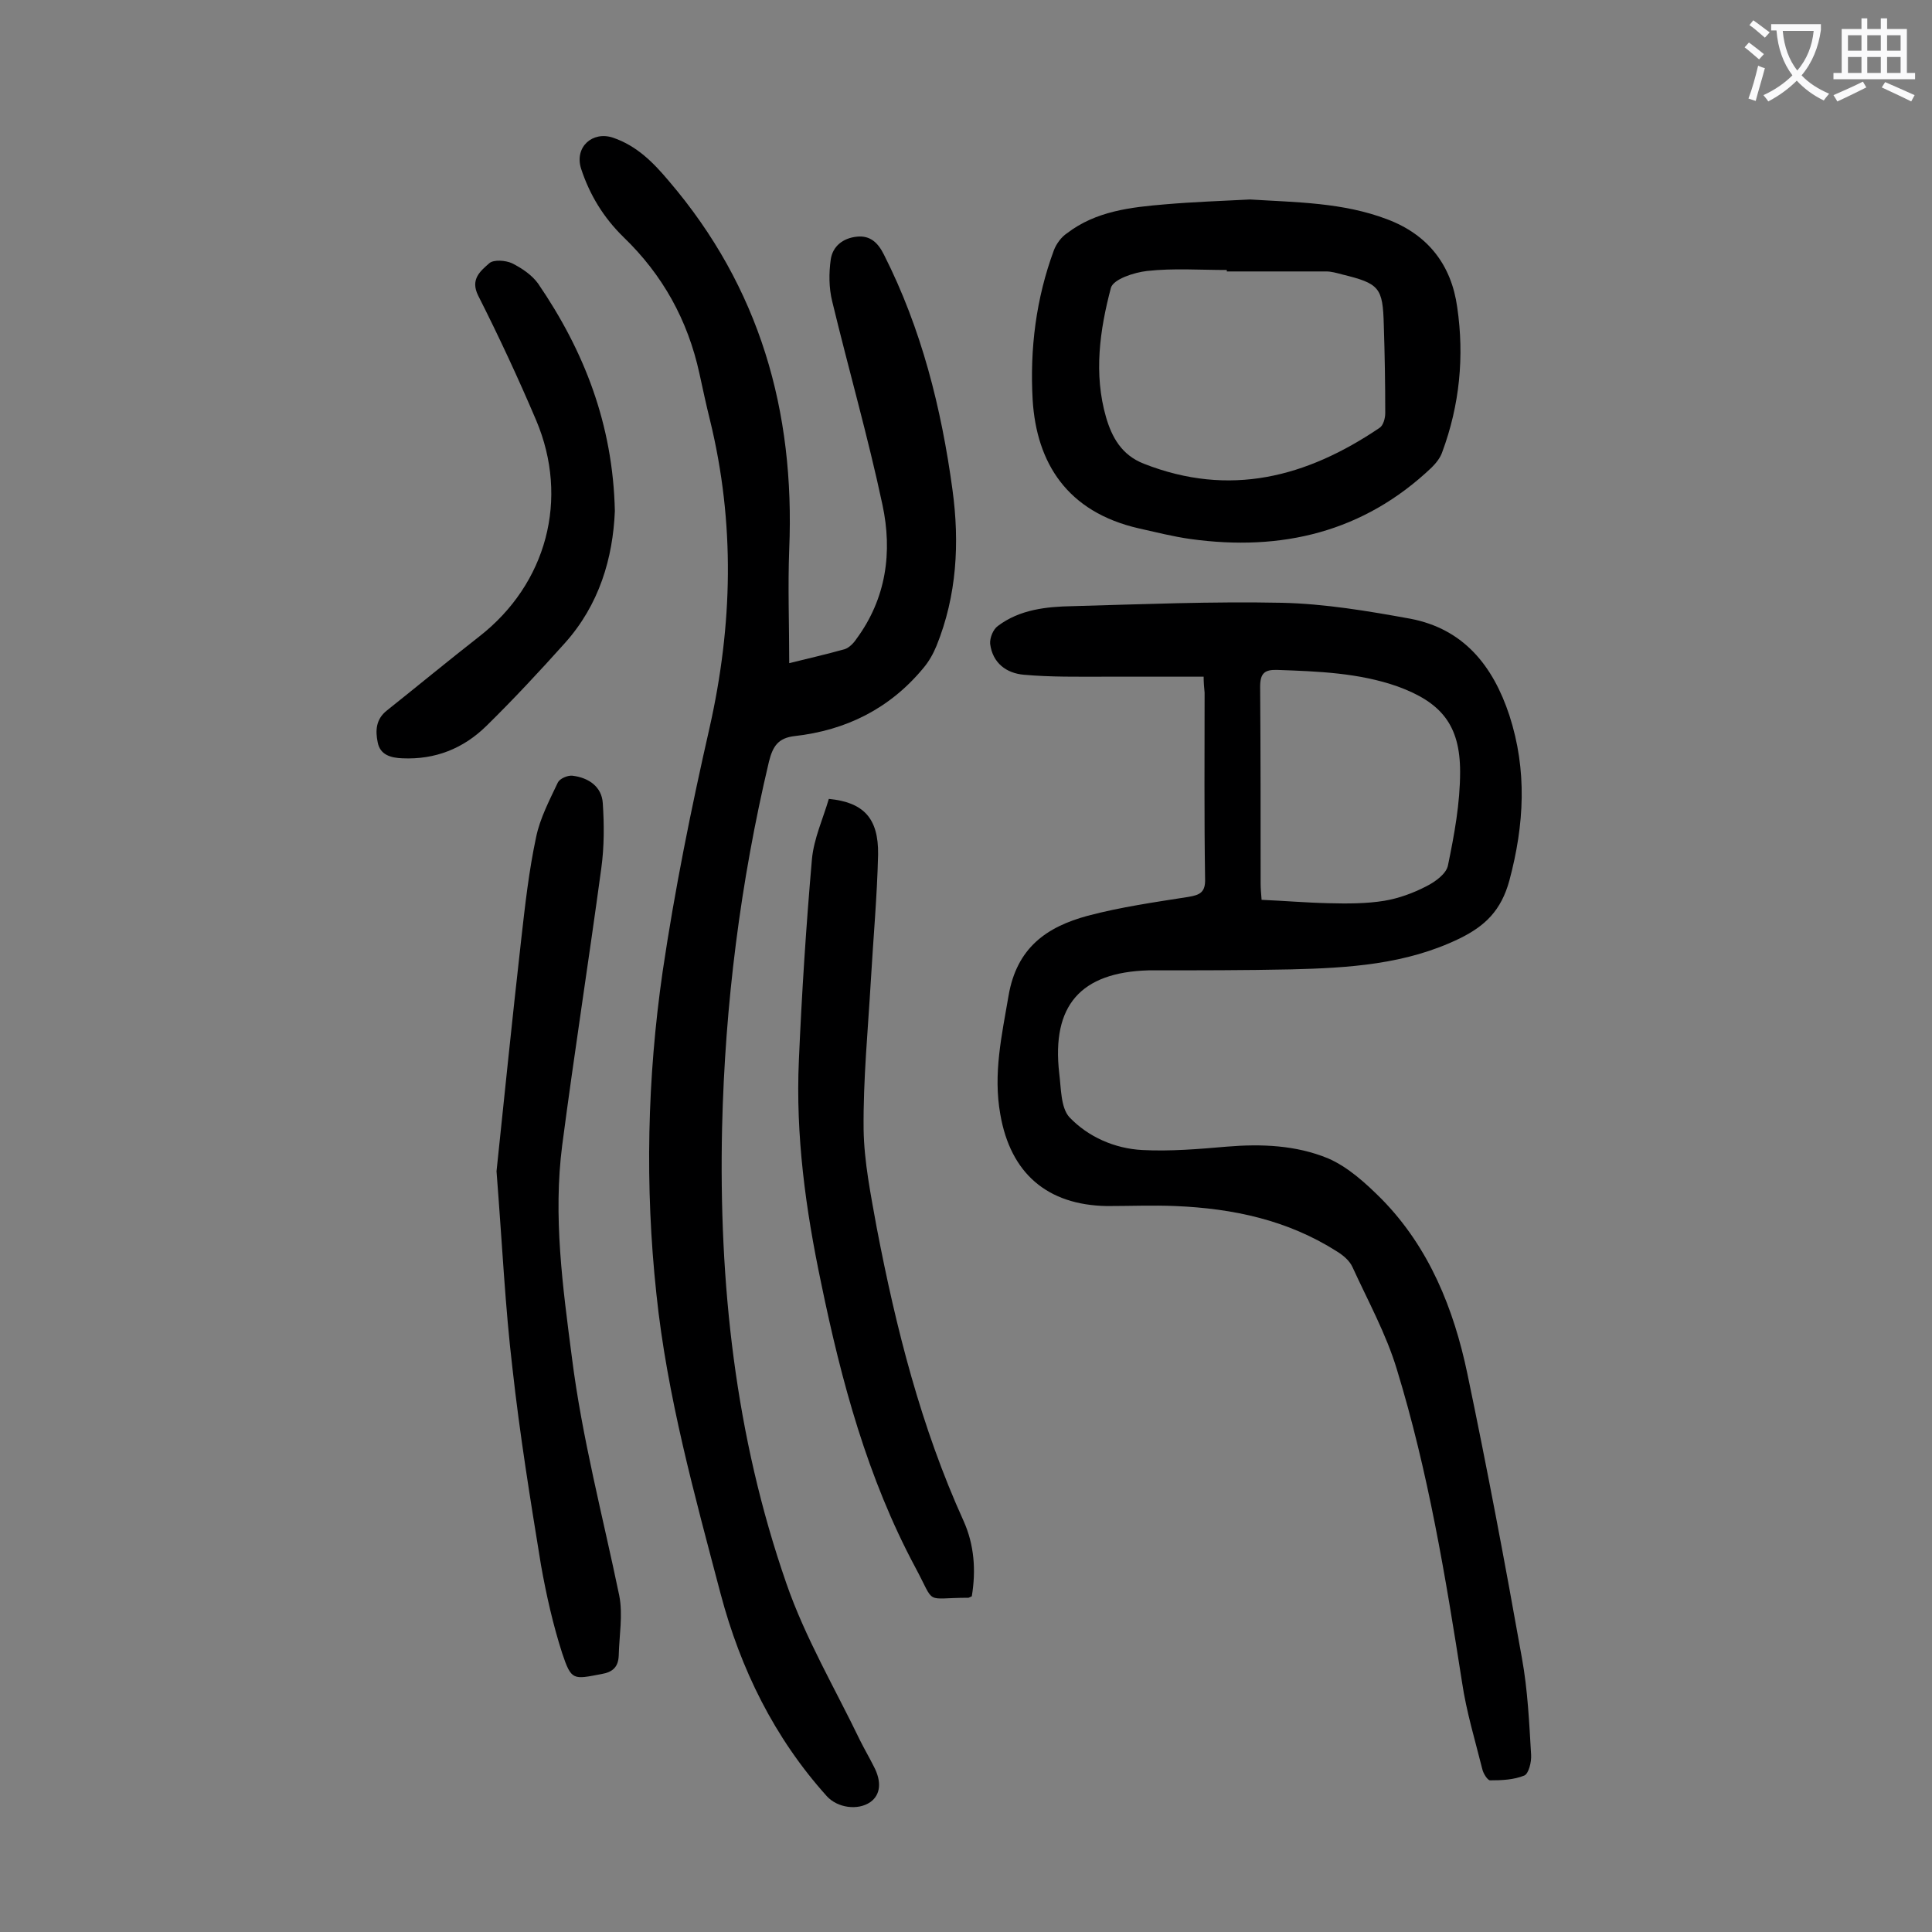 <svg enable-background="new 0 0 400 400" viewBox="0 0 400 400" xmlns="http://www.w3.org/2000/svg"><rect x="0" y="0" width="400" height="400" fill="#808080" stroke="none"/><g fill="#000001"><path d="m249.2 140.1c-7 0-13.7 0-20.4 0-5.6 0-11.2.1-16.8-.4-3.6-.3-6.5-2.4-7-6.4-.1-1.2.6-3 1.6-3.7 4.5-3.4 10-4 15.4-4.1 14.5-.4 29-1 43.4-.7 8.9.2 17.8 1.7 26.6 3.3 11 2.1 17.1 9.7 20.5 20 3.7 11.4 3.1 22.6 0 34.2-1.7 6.2-5 9.4-10.3 12-11.1 5.4-23 6.1-34.9 6.4-9.6.2-19.2.2-28.8.2-.2 0-.4 0-.7 0-14.1.4-20.1 7.3-18.5 21.3.4 3.1.3 7.1 2.1 9.1 3.9 4.1 9.4 6.5 15.1 6.8 5.8.3 11.7-.2 17.5-.7 7.2-.6 14.3-.3 20.9 2.4 4.2 1.8 7.9 5.2 11.2 8.5 9.8 10 14.9 22.7 17.7 36.1 4.1 19.6 7.8 39.2 11.3 58.9 1.2 6.6 1.5 13.3 1.9 20 .1 1.5-.5 3.9-1.4 4.3-2.2.9-4.7 1-7.1 1-.5 0-1.4-1.4-1.6-2.3-1.5-6-3.3-11.9-4.2-18-3.4-21.8-7-43.6-13.5-64.8-2.2-7.3-6-14.2-9.2-21.2-.6-1.3-1.9-2.4-3.2-3.2-10.2-6.5-21.5-8.9-33.4-9.4-4.7-.2-9.5 0-14.2 0-12.4-.2-20-6.8-22.1-19-1.5-8.4.3-16.3 1.7-24.5 1.7-10 7.9-14.3 16.4-16.6 6.8-1.8 13.8-2.8 20.8-3.9 2.5-.4 3.6-1 3.5-3.8-.2-12.8-.1-25.7-.1-38.5-.1-1-.2-2.1-.2-3.3zm12 46.2c4.7.2 9.3.6 13.9.7 3.9.1 7.8.1 11.5-.5 3-.5 6-1.6 8.7-3 1.8-.9 4.2-2.6 4.5-4.4 1.3-6.3 2.5-12.8 2.5-19.3 0-9.7-3.9-14.4-13-17.7-8-2.8-16.4-3.1-24.8-3.4-2.7-.1-3.6.7-3.6 3.5.1 13.6.1 27.2.1 40.7 0 1.1.1 2.1.2 3.4z"/><path d="m163.4 137.3c3.6-.9 7.6-1.8 11.5-2.9.9-.3 1.8-1.2 2.4-2.1 6.2-8.4 7.5-18 5.4-27.8-3-14.1-7-28-10.4-42.1-.7-2.8-.7-5.9-.3-8.7.4-2.7 2.5-4.4 5.4-4.7 2.8-.3 4.4 1.3 5.6 3.7 7.8 15.4 11.9 31.8 14.2 48.7 1.5 11 .9 21.9-3.3 32.3-.7 1.7-1.6 3.3-2.8 4.7-6.9 8.3-15.9 12.8-26.6 14-3.4.4-4.5 2.1-5.3 5.3-5.9 24.9-9.1 50.2-9.7 75.8-.7 32.2 2.7 63.8 13.3 94.3 3.9 11.3 10.1 21.8 15.3 32.6.9 1.8 1.9 3.5 2.8 5.3 1.7 3.2 1.4 5.9-.7 7.4-2.6 1.8-6.8 1.2-9-1.2-10.9-12.1-17.9-26.4-22-41.9-5.4-20.5-11.1-41-13.3-62.1-2.4-22.3-1.9-44.7 1.3-66.8 2.5-16.9 5.9-33.7 9.7-50.4 4.8-21.3 5.3-42.4.1-63.7-.8-3.2-1.5-6.5-2.2-9.7-2.4-11-7.6-20.4-15.7-28.2-4.1-4-7-8.7-8.8-14.2-1.4-4.5 2.4-7.8 6.6-6.4 5 1.7 8.4 5.2 11.6 9 18.8 22 26.1 47.6 24.9 76.2-.3 7.8 0 15.6 0 23.6z"/><path d="m258.8 41.3c9.6.6 19.2.6 28.4 4.1 8.5 3.2 13.3 9.5 14.5 18.2 1.5 10.2.5 20.3-3.1 30-.4 1.2-1.3 2.3-2.2 3.2-14.1 13.4-31.1 17.4-49.9 14.8-3.6-.5-7.1-1.4-10.7-2.2-14.9-3.4-21.2-13.6-22-26.6-.6-10.6.7-21 4.4-31 .5-1.3 1.5-2.7 2.7-3.5 6-4.6 13.2-5.4 20.4-6 5.8-.5 11.7-.7 17.5-1zm-4.8 14.9c0-.1 0-.2 0-.3-5.5 0-11.1-.4-16.5.2-2.7.3-7 1.7-7.5 3.5-2.3 8.7-3.6 17.8-1 26.8 1.2 4.1 3.2 7.8 7.8 9.6 17.8 7 33.7 2.8 48.8-7.4.8-.5 1.2-2 1.2-3.1 0-6.1-.1-12.1-.3-18.2-.2-7.8-.9-8.6-8.7-10.5-1.1-.3-2.2-.6-3.2-.6-6.9 0-13.7 0-20.6 0z"/><path d="m102.8 242.5c1.5-14.3 3.2-31.1 5.1-47.9.8-7.1 1.6-14.3 3.1-21.3.8-3.9 2.8-7.7 4.5-11.3.4-.8 2-1.5 3-1.4 3.4.4 6.1 2.3 6.3 5.7.3 4.5.3 9-.3 13.4-2.6 19.2-5.6 38.3-8.1 57.4-1.9 14.7.1 29.3 2 43.9 2.1 16.7 6.4 32.9 9.8 49.3.8 4 0 8.3-.1 12.5-.1 2.3-1.2 3.4-3.6 3.8-5.8 1.1-6.2 1.4-8.1-4.3-1.9-5.9-3.3-12.1-4.4-18.3-2.2-13.5-4.4-27.1-5.9-40.7-1.5-12.6-2.1-25.4-3.3-40.8z"/><path d="m201.2 330.5c-.5.2-.6.3-.7.3-9.3 0-6.7 1.7-11-6.3-9.9-18.5-15.3-38.5-19.5-58.9-3.2-15.2-5.3-30.5-4.6-46.1.6-13.9 1.5-27.8 2.7-41.6.4-4.3 2.3-8.4 3.5-12.5 7.2.7 10.3 4 10.2 11.5-.2 8.7-1 17.4-1.5 26.1-.6 10.3-1.6 20.5-1.5 30.8.1 6.8 1.5 13.6 2.7 20.3 4 20.9 9.2 41.4 18 60.8 2.2 4.9 2.6 10.2 1.7 15.6z"/><path d="m127.3 105.8c-.4 9.7-3.2 19.4-10.4 27.4-5.2 5.8-10.6 11.6-16.2 17.1-4.8 4.7-10.6 7-17.4 6.7-2.4-.1-4.6-.7-5.1-3.3-.5-2.4-.4-4.8 1.9-6.6 6.4-5.1 12.7-10.3 19.1-15.3 14-10.9 18.7-28.5 11.8-44.8-3.7-8.7-7.7-17.3-12-25.8-1.7-3.4.5-5.1 2.3-6.7.9-.8 3.4-.6 4.7 0 2 1 4.1 2.4 5.4 4.2 9.5 13.9 15.5 29.1 15.9 47.1z"/></g><path d="m362.1 8.8c1.1.8 2.1 1.6 3.1 2.4l-1 1.1c-1.3-1.1-2.3-2-3-2.5zm1.9 4.8c.5.2.9.4 1.4.5-.6 2.3-1.3 4.5-1.9 6.8l-1.5-.5c.8-2.1 1.4-4.3 2-6.8zm-1-9.4c1.3.9 2.4 1.8 3.4 2.5l-1 1.1c-1.4-1.2-2.4-2.1-3.2-2.6zm3.7 2.2v-1.4h10.3v1.2c-.5 3.6-1.8 6.8-4 9.4 1.5 1.6 3.4 2.8 5.7 3.8-.3.4-.7.8-1.1 1.4-2.3-1.1-4.1-2.5-5.6-4.1-1.6 1.6-3.6 3.1-5.9 4.3-.3-.5-.7-.9-1-1.3 2.4-1.1 4.4-2.5 6-4.1-1.9-2.5-3-5.6-3.3-9.3h-1.1zm8.8 0h-6.4c.3 3.3 1.3 6 3 8.2 2-2.3 3.1-5.1 3.4-8.2z" fill="#fafafb"/><path d="m385.3 3.8h1.3v2.2h2.8v-2.2h1.3v2.2h4.1v9.1h1.7v1.3h-16.9v-1.3h1.7v-9.1h4.1v-2.2zm.4 13.1.7 1.2c-1.8.9-3.8 1.9-6 2.9-.2-.4-.5-.8-.8-1.3 2.3-1 4.3-1.9 6.1-2.8zm-3.1-6.4h2.8v-3.2h-2.8zm0 4.6h2.8v-3.3h-2.8zm4-4.6h2.8v-3.2h-2.8zm0 4.6h2.8v-3.3h-2.8zm3.7 1.9c2.1.9 4.1 1.8 6.1 2.7l-.7 1.3c-2.2-1.1-4.2-2-6.1-2.9zm3.2-9.7h-2.8v3.2h2.8zm-2.8 7.8h2.8v-3.3h-2.8z" fill="#fafafb"/></svg>